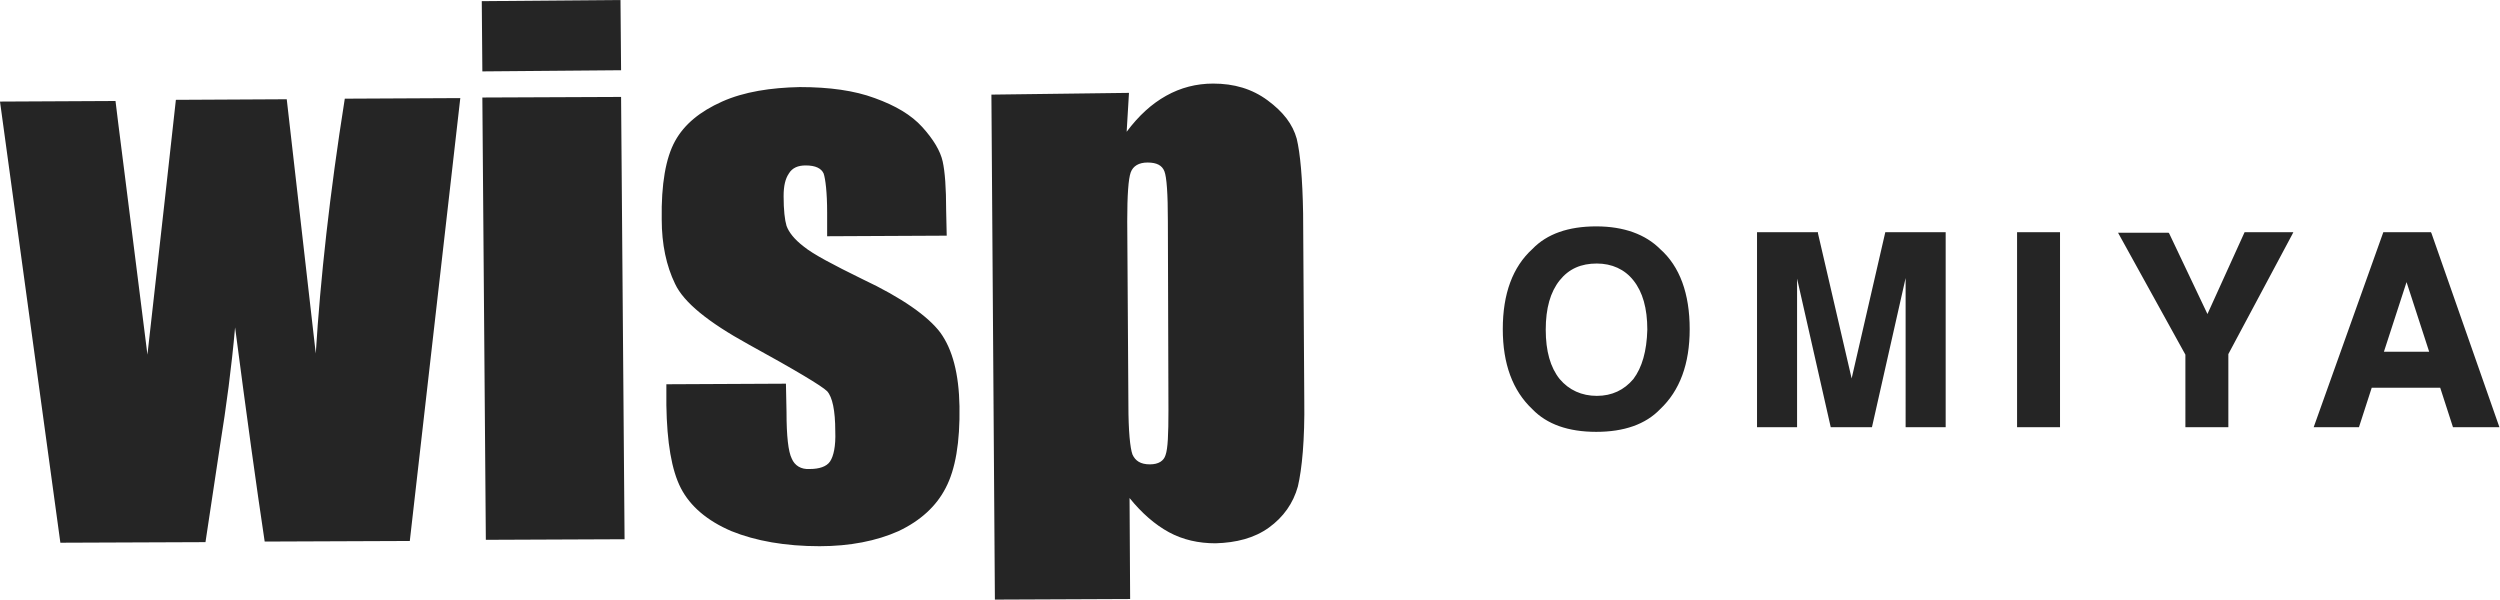 <?xml version="1.0" encoding="utf-8"?>
<!-- Generator: Adobe Illustrator 24.1.1, SVG Export Plug-In . SVG Version: 6.00 Build 0)  -->
<svg version="1.1" id="wispsalon" xmlns="http://www.w3.org/2000/svg" xmlns:xlink="http://www.w3.org/1999/xlink" x="0px" y="0px"
	 viewBox="0 0 430.7 103.3" style="enable-background:new 0 0 430.7 103.3;" xml:space="preserve">
<style type="text/css">
	.st0{fill:#252525;}
</style>
<path class="st0" d="M79.3,16.9l-8.7,76.3l-25,0.1c-1.4-9.3-3.1-21.6-5.1-36.9C39.9,63.2,39,70,37.9,76.8l-2.5,16.6l-25,0.1L0,17.5
	l19.9-0.1c0.2,1.9,2.1,16.5,5.5,43.7c0.3-2.9,2-17.5,4.9-43.9l19.1-0.1l5,43.8c0.8-12.9,2.4-27.5,5-43.9L79.3,16.9z M107,16.7
	l0.6,76.2L83.7,93l-0.6-76.2L107,16.7z M106.9,0l0.1,12.1l-23.9,0.2L83,0.2L106.9,0z M163.1,40.6l-20.6,0.1v-4.1
	c0-3.5-0.3-5.8-0.6-6.7c-0.4-0.9-1.4-1.4-3.1-1.4c-1.3,0-2.3,0.4-2.9,1.4c-0.6,0.9-0.9,2.1-0.9,3.9c0,2.4,0.2,4.1,0.5,5.1
	c0.4,1.1,1.3,2.3,3,3.6c1.6,1.3,5,3.1,10.1,5.6c6.8,3.2,11.3,6.4,13.4,9.2c2.1,2.9,3.2,7.1,3.3,12.7c0.1,6.2-0.7,10.9-2.4,14.1
	c-1.6,3.1-4.3,5.6-8.1,7.4c-3.8,1.7-8.4,2.6-13.6,2.6c-5.9,0-11-0.9-15.2-2.6c-4.2-1.8-7.1-4.3-8.7-7.4s-2.4-7.9-2.5-14.3v-3.6
	l20.6-0.1l0.1,4.9c0,4.1,0.3,6.8,0.9,8c0.5,1.2,1.6,1.9,3.1,1.8c1.6,0,2.9-0.4,3.5-1.3s1-2.6,0.9-5.2c0-3.6-0.5-5.9-1.4-6.9
	c-0.9-0.9-5.4-3.6-13.6-8.1c-6.9-3.8-11.1-7.2-12.6-10.4c-1.5-3.1-2.3-6.8-2.3-11.1c-0.1-6.1,0.7-10.6,2.3-13.5
	c1.6-2.9,4.3-5.1,8.1-6.8c3.8-1.7,8.4-2.4,13.4-2.5c5.1,0,9.4,0.6,12.9,1.9c3.6,1.3,6.3,2.9,8.2,5s3.1,4.1,3.5,5.9s0.6,4.6,0.6,8.4
	L163.1,40.6z M201.2,38.1c0-4.7-0.2-7.6-0.6-8.6c-0.4-1-1.3-1.5-2.9-1.5c-1.5,0-2.5,0.6-2.9,1.7c-0.4,1.1-0.6,3.9-0.6,8.4l0.2,31.6
	c0,4.6,0.3,7.5,0.7,8.6c0.5,1.1,1.4,1.7,3,1.7c1.5,0,2.4-0.6,2.7-1.6c0.4-1.1,0.5-3.6,0.5-7.7L201.2,38.1z M194.5,16l-0.4,6.7
	c2.1-2.8,4.3-4.8,6.8-6.2c2.5-1.4,5.2-2.1,8.1-2.1c3.6,0,6.7,0.9,9.4,2.9s4.3,4.1,5,6.6c0.6,2.5,1,6.8,1.1,12.9l0.2,32.1
	c0.1,6.9-0.4,11.9-1.1,14.9c-0.8,2.9-2.5,5.3-5,7.1s-5.6,2.6-9.2,2.7c-2.9,0-5.6-0.6-8-1.9s-4.7-3.3-6.8-5.9l0.1,17.4l-23.3,0.1
	l-0.6-87L194.5,16z M275,39c-4.8,0-8.5,1.3-11,3.9c-3.4,3.1-5.1,7.7-5.1,13.8c0,6,1.7,10.6,5.1,13.8c2.5,2.6,6.2,3.9,11,3.9
	s8.5-1.3,11-3.9c3.4-3.2,5.1-7.8,5.1-13.8c0-6.1-1.7-10.8-5.1-13.8C283.5,40.4,279.8,39,275,39z M281.4,65.3
	c-1.6,1.9-3.7,2.9-6.3,2.9c-2.6,0-4.8-1-6.4-2.9c-1.6-2-2.4-4.8-2.4-8.5c0-3.7,0.8-6.5,2.4-8.5c1.6-2,3.7-2.9,6.4-2.9
	c2.6,0,4.8,1,6.3,2.9c1.6,2,2.4,4.8,2.4,8.5C283.7,60.5,282.9,63.3,281.4,65.3z M324.8,40h10.4v33.6h-6.9V51c0-0.6,0-1.5,0-2.7
	c0-0.1,0-0.2,0-0.4l-5.8,25.7h-7.1L309.6,48c0,0.1,0,0.2,0,0.3c0,1.2,0,2.1,0,2.7v22.6h-6.9V40h10.5l0,0.2l5.8,25L324.8,40z
	 M418.9,40.2l-0.1-0.2h-8.2l-12,33.6h7.8l2.2-6.8h11.8l2.2,6.8h8L418.9,40.2z M418.5,60.6h-7.8l3.9-12L418.5,60.6z M386.7,40h8.4
	l-0.2,0.4l-11,20.6v12.6h-7.4V61.1l-11.6-21h8.7l0.1,0.1l6.6,13.9L386.7,40z M347.5,40h7.4v33.6h-7.4V40z"/>
</svg>
